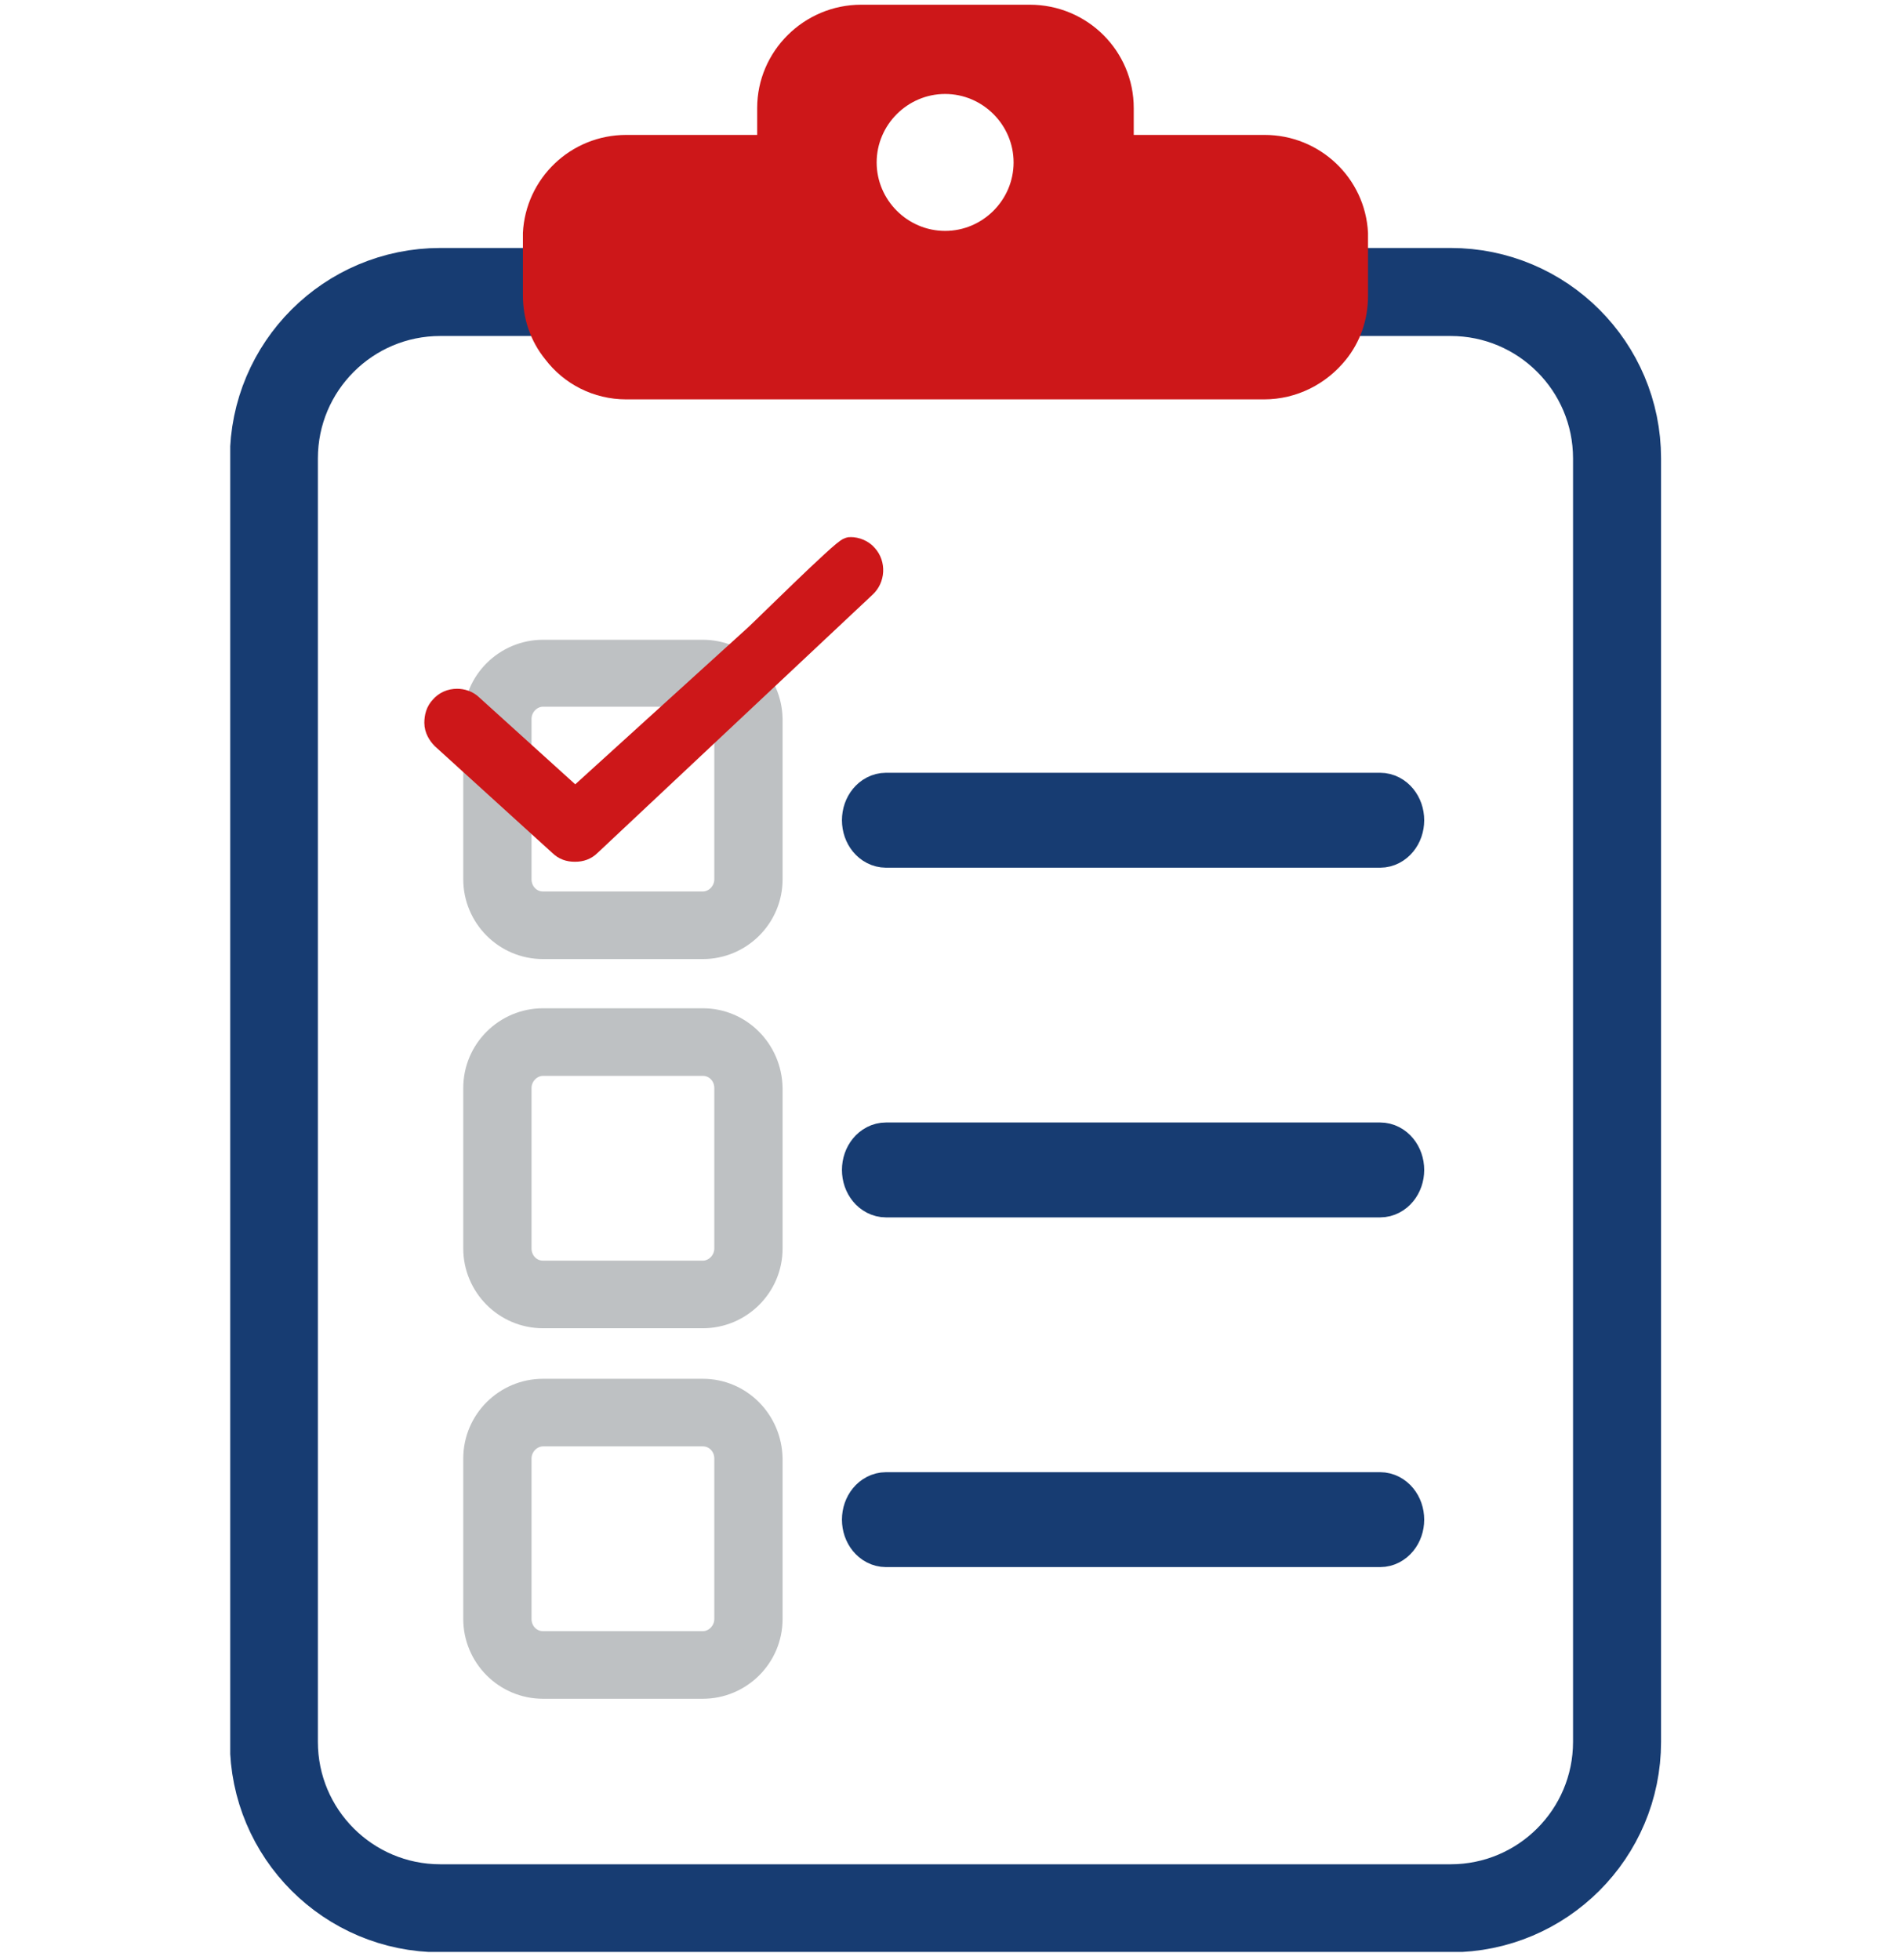 <?xml version="1.0" encoding="UTF-8"?> <svg xmlns="http://www.w3.org/2000/svg" xmlns:xlink="http://www.w3.org/1999/xlink" version="1.1" id="Layer_1" x="0px" y="0px" viewBox="0 0 283.5 292" style="enable-background:new 0 0 283.5 292;" xml:space="preserve"> <style type="text/css"> .st0{clip-path:url(#SVGID_00000126314001927869675190000017221026925994040499_);fill:#173C72;} .st1{clip-path:url(#SVGID_00000126314001927869675190000017221026925994040499_);fill:none;stroke:#173C72;stroke-width:8.742;stroke-miterlimit:10;} .st2{clip-path:url(#SVGID_00000126314001927869675190000017221026925994040499_);fill:#BEC1C3;} .st3{clip-path:url(#SVGID_00000126314001927869675190000017221026925994040499_);fill:none;stroke:#BEC1C3;stroke-width:4.371;stroke-miterlimit:10;} .st4{clip-path:url(#SVGID_00000126314001927869675190000017221026925994040499_);fill:none;stroke:#173C72;stroke-width:13.113;} .st5{clip-path:url(#SVGID_00000126314001927869675190000017221026925994040499_);fill:#CD1719;} .st6{clip-path:url(#SVGID_00000126314001927869675190000017221026925994040499_);fill:none;stroke:#CD1719;stroke-width:4.371;stroke-miterlimit:10;} </style> <g> <defs> <rect id="SVGID_1_" x="34.3" y="0.5" width="213.2" height="290.3"></rect> </defs> <clipPath id="SVGID_00000086692929351806303040000017430422366317684634_"> <use xlink:href="#SVGID_1_" style="overflow:visible;"></use> </clipPath> <path style="clip-path:url(#SVGID_00000086692929351806303040000017430422366317684634_);fill:#173C72;" d="M205.6,119.5h-73.6 c-1.2,0-2.2,1.2-2.2,2.7s1,2.7,2.2,2.7h73.6c1.2,0,2.2-1.2,2.2-2.7S206.8,119.5,205.6,119.5"></path> <path style="clip-path:url(#SVGID_00000086692929351806303040000017430422366317684634_);fill:none;stroke:#173C72;stroke-width:8.742;stroke-miterlimit:10;" d=" M205.6,119.5h-73.6c-1.2,0-2.2,1.2-2.2,2.7s1,2.7,2.2,2.7h73.6c1.2,0,2.2-1.2,2.2-2.7S206.8,119.5,205.6,119.5z"></path> <path style="clip-path:url(#SVGID_00000086692929351806303040000017430422366317684634_);fill:#173C72;" d="M205.6,223.7h-73.6 c-1.2,0-2.2,1.2-2.2,2.7c0,1.5,1,2.7,2.2,2.7h73.6c1.2,0,2.2-1.2,2.2-2.7C207.8,224.9,206.8,223.7,205.6,223.7"></path> <path style="clip-path:url(#SVGID_00000086692929351806303040000017430422366317684634_);fill:none;stroke:#173C72;stroke-width:8.742;stroke-miterlimit:10;" d=" M205.6,223.7h-73.6c-1.2,0-2.2,1.2-2.2,2.7c0,1.5,1,2.7,2.2,2.7h73.6c1.2,0,2.2-1.2,2.2-2.7C207.8,224.9,206.8,223.7,205.6,223.7z"></path> <path style="clip-path:url(#SVGID_00000086692929351806303040000017430422366317684634_);fill:#BEC1C3;" d="M108.6,186 c0,2.2-1.8,4-3.9,4H80.9c-2.2,0-3.9-1.8-3.9-4v-23.9c0-2.2,1.8-4,3.9-4h23.8c2.2,0,3.9,1.8,3.9,4V186z M104.7,152.4H80.9 c-5.3,0-9.7,4.3-9.7,9.7V186c0,5.3,4.3,9.7,9.7,9.7h23.8c5.3,0,9.7-4.3,9.7-9.7v-23.9C114.3,156.7,110,152.4,104.7,152.4"></path> <path style="clip-path:url(#SVGID_00000086692929351806303040000017430422366317684634_);fill:none;stroke:#BEC1C3;stroke-width:4.371;stroke-miterlimit:10;" d=" M108.6,186c0,2.2-1.8,4-3.9,4H80.9c-2.2,0-3.9-1.8-3.9-4v-23.9c0-2.2,1.8-4,3.9-4h23.8c2.2,0,3.9,1.8,3.9,4V186z M104.7,152.4H80.9 c-5.3,0-9.7,4.3-9.7,9.7V186c0,5.3,4.3,9.7,9.7,9.7h23.8c5.3,0,9.7-4.3,9.7-9.7v-23.9C114.3,156.7,110,152.4,104.7,152.4z"></path> <path style="clip-path:url(#SVGID_00000086692929351806303040000017430422366317684634_);fill:#BEC1C3;" d="M108.6,241.2 c0,2.2-1.8,4-3.9,4H80.9c-2.2,0-3.9-1.8-3.9-4v-23.9c0-2.2,1.8-4,3.9-4h23.8c2.2,0,3.9,1.8,3.9,4V241.2z M104.7,207.6H80.9 c-5.3,0-9.7,4.3-9.7,9.7v23.9c0,5.3,4.3,9.7,9.7,9.7h23.8c5.3,0,9.7-4.3,9.7-9.7v-23.9C114.3,211.9,110,207.6,104.7,207.6"></path> <path style="clip-path:url(#SVGID_00000086692929351806303040000017430422366317684634_);fill:none;stroke:#BEC1C3;stroke-width:4.371;stroke-miterlimit:10;" d=" M108.6,241.2c0,2.2-1.8,4-3.9,4H80.9c-2.2,0-3.9-1.8-3.9-4v-23.9c0-2.2,1.8-4,3.9-4h23.8c2.2,0,3.9,1.8,3.9,4V241.2z M104.7,207.6 H80.9c-5.3,0-9.7,4.3-9.7,9.7v23.9c0,5.3,4.3,9.7,9.7,9.7h23.8c5.3,0,9.7-4.3,9.7-9.7v-23.9C114.3,211.9,110,207.6,104.7,207.6z"></path> <path style="clip-path:url(#SVGID_00000086692929351806303040000017430422366317684634_);fill:#173C72;" d="M205.6,171.6h-73.6 c-1.2,0-2.2,1.2-2.2,2.7c0,1.5,1,2.7,2.2,2.7h73.6c1.2,0,2.2-1.2,2.2-2.7C207.8,172.8,206.8,171.6,205.6,171.6"></path> <path style="clip-path:url(#SVGID_00000086692929351806303040000017430422366317684634_);fill:none;stroke:#173C72;stroke-width:8.742;stroke-miterlimit:10;" d=" M205.6,171.6h-73.6c-1.2,0-2.2,1.2-2.2,2.7c0,1.5,1,2.7,2.2,2.7h73.6c1.2,0,2.2-1.2,2.2-2.7C207.8,172.8,206.8,171.6,205.6,171.6z"></path> <path style="clip-path:url(#SVGID_00000086692929351806303040000017430422366317684634_);fill:none;stroke:#173C72;stroke-width:13.113;" d=" M65.6,43.5c-13.7,0-24.8,11.1-24.8,24.8v191.2c0,13.7,11.1,24.8,24.8,24.8h150.5c13.7,0,24.8-11.1,24.8-24.8V68.3 c0-13.7-11.1-24.8-24.8-24.8H65.6z"></path> <path style="clip-path:url(#SVGID_00000086692929351806303040000017430422366317684634_);fill:#CD1719;" d="M140.8,14 c5.6,0,10.2,4.6,10.2,10.2c0,5.6-4.6,10.2-10.2,10.2c-5.6,0-10.2-4.6-10.2-10.2C130.6,18.6,135.2,14,140.8,14 M93.3,59.5h95 c4.9,0,9.3-2.3,12.2-5.9c2.1-2.6,3.3-5.9,3.3-9.5v-8.6c0-0.3,0-0.6,0-0.8c-0.4-8.2-7.2-14.6-15.4-14.6h-19.5v-4 c0-8.5-6.9-15.4-15.5-15.4h-25.1c-8.5,0-15.5,6.9-15.5,15.4v4H93.3c-8.3,0-15,6.5-15.4,14.6c0,0.3,0,0.6,0,0.8V44 c0,3.6,1.2,6.9,3.3,9.5C84,57.2,88.4,59.5,93.3,59.5"></path> <path style="clip-path:url(#SVGID_00000086692929351806303040000017430422366317684634_);fill:#BEC1C3;" d="M108.6,131 c0,2.2-1.8,4-3.9,4H80.9c-2.2,0-3.9-1.8-3.9-4v-23.9c0-2.2,1.8-4,3.9-4h23.8c2.2,0,3.9,1.8,3.9,4V131z M104.7,97.5H80.9 c-5.3,0-9.7,4.3-9.7,9.7V131c0,5.3,4.3,9.7,9.7,9.7h23.8c5.3,0,9.7-4.3,9.7-9.7v-23.9C114.3,101.8,110,97.5,104.7,97.5"></path> <path style="clip-path:url(#SVGID_00000086692929351806303040000017430422366317684634_);fill:none;stroke:#BEC1C3;stroke-width:4.371;stroke-miterlimit:10;" d=" M108.6,131c0,2.2-1.8,4-3.9,4H80.9c-2.2,0-3.9-1.8-3.9-4v-23.9c0-2.2,1.8-4,3.9-4h23.8c2.2,0,3.9,1.8,3.9,4V131z M104.7,97.5H80.9 c-5.3,0-9.7,4.3-9.7,9.7V131c0,5.3,4.3,9.7,9.7,9.7h23.8c5.3,0,9.7-4.3,9.7-9.7v-23.9C114.3,101.8,110,97.5,104.7,97.5z"></path> <path style="clip-path:url(#SVGID_00000086692929351806303040000017430422366317684634_);fill:#CD1719;" d="M85.6,126.2 C85.6,126.2,85.6,126.2,85.6,126.2c0.1,0,0.1,0,0.1,0c0.7,0,1.3-0.2,1.8-0.7L128.5,87c1.1-1,1.2-2.8,0.2-3.9 c-0.5-0.6-1.3-0.9-2-0.9c-0.7,0-13.2,12.4-13.8,12.9l-27.2,24.7l-15.8-14.3c-0.5-0.5-1.2-0.7-1.8-0.7c-0.8,0-1.5,0.3-2,0.9 c-0.5,0.5-0.7,1.2-0.7,2c0,0.7,0.4,1.4,0.9,1.9l17.5,15.9C84.3,126,84.9,126.2,85.6,126.2"></path> <path style="clip-path:url(#SVGID_00000086692929351806303040000017430422366317684634_);fill:none;stroke:#CD1719;stroke-width:4.371;stroke-miterlimit:10;" d=" M85.6,126.2C85.6,126.2,85.6,126.2,85.6,126.2c0.1,0,0.1,0,0.1,0c0.7,0,1.3-0.2,1.8-0.7L128.5,87c1.1-1,1.2-2.8,0.2-3.9 c-0.5-0.6-1.3-0.9-2-0.9c-0.7,0-13.2,12.4-13.8,12.9l-27.2,24.7l-15.8-14.3c-0.5-0.5-1.2-0.7-1.8-0.7c-0.8,0-1.5,0.3-2,0.9 c-0.5,0.5-0.7,1.2-0.7,2c0,0.7,0.4,1.4,0.9,1.9l17.5,15.9C84.3,126,84.9,126.2,85.6,126.2z"></path> </g> </svg> 